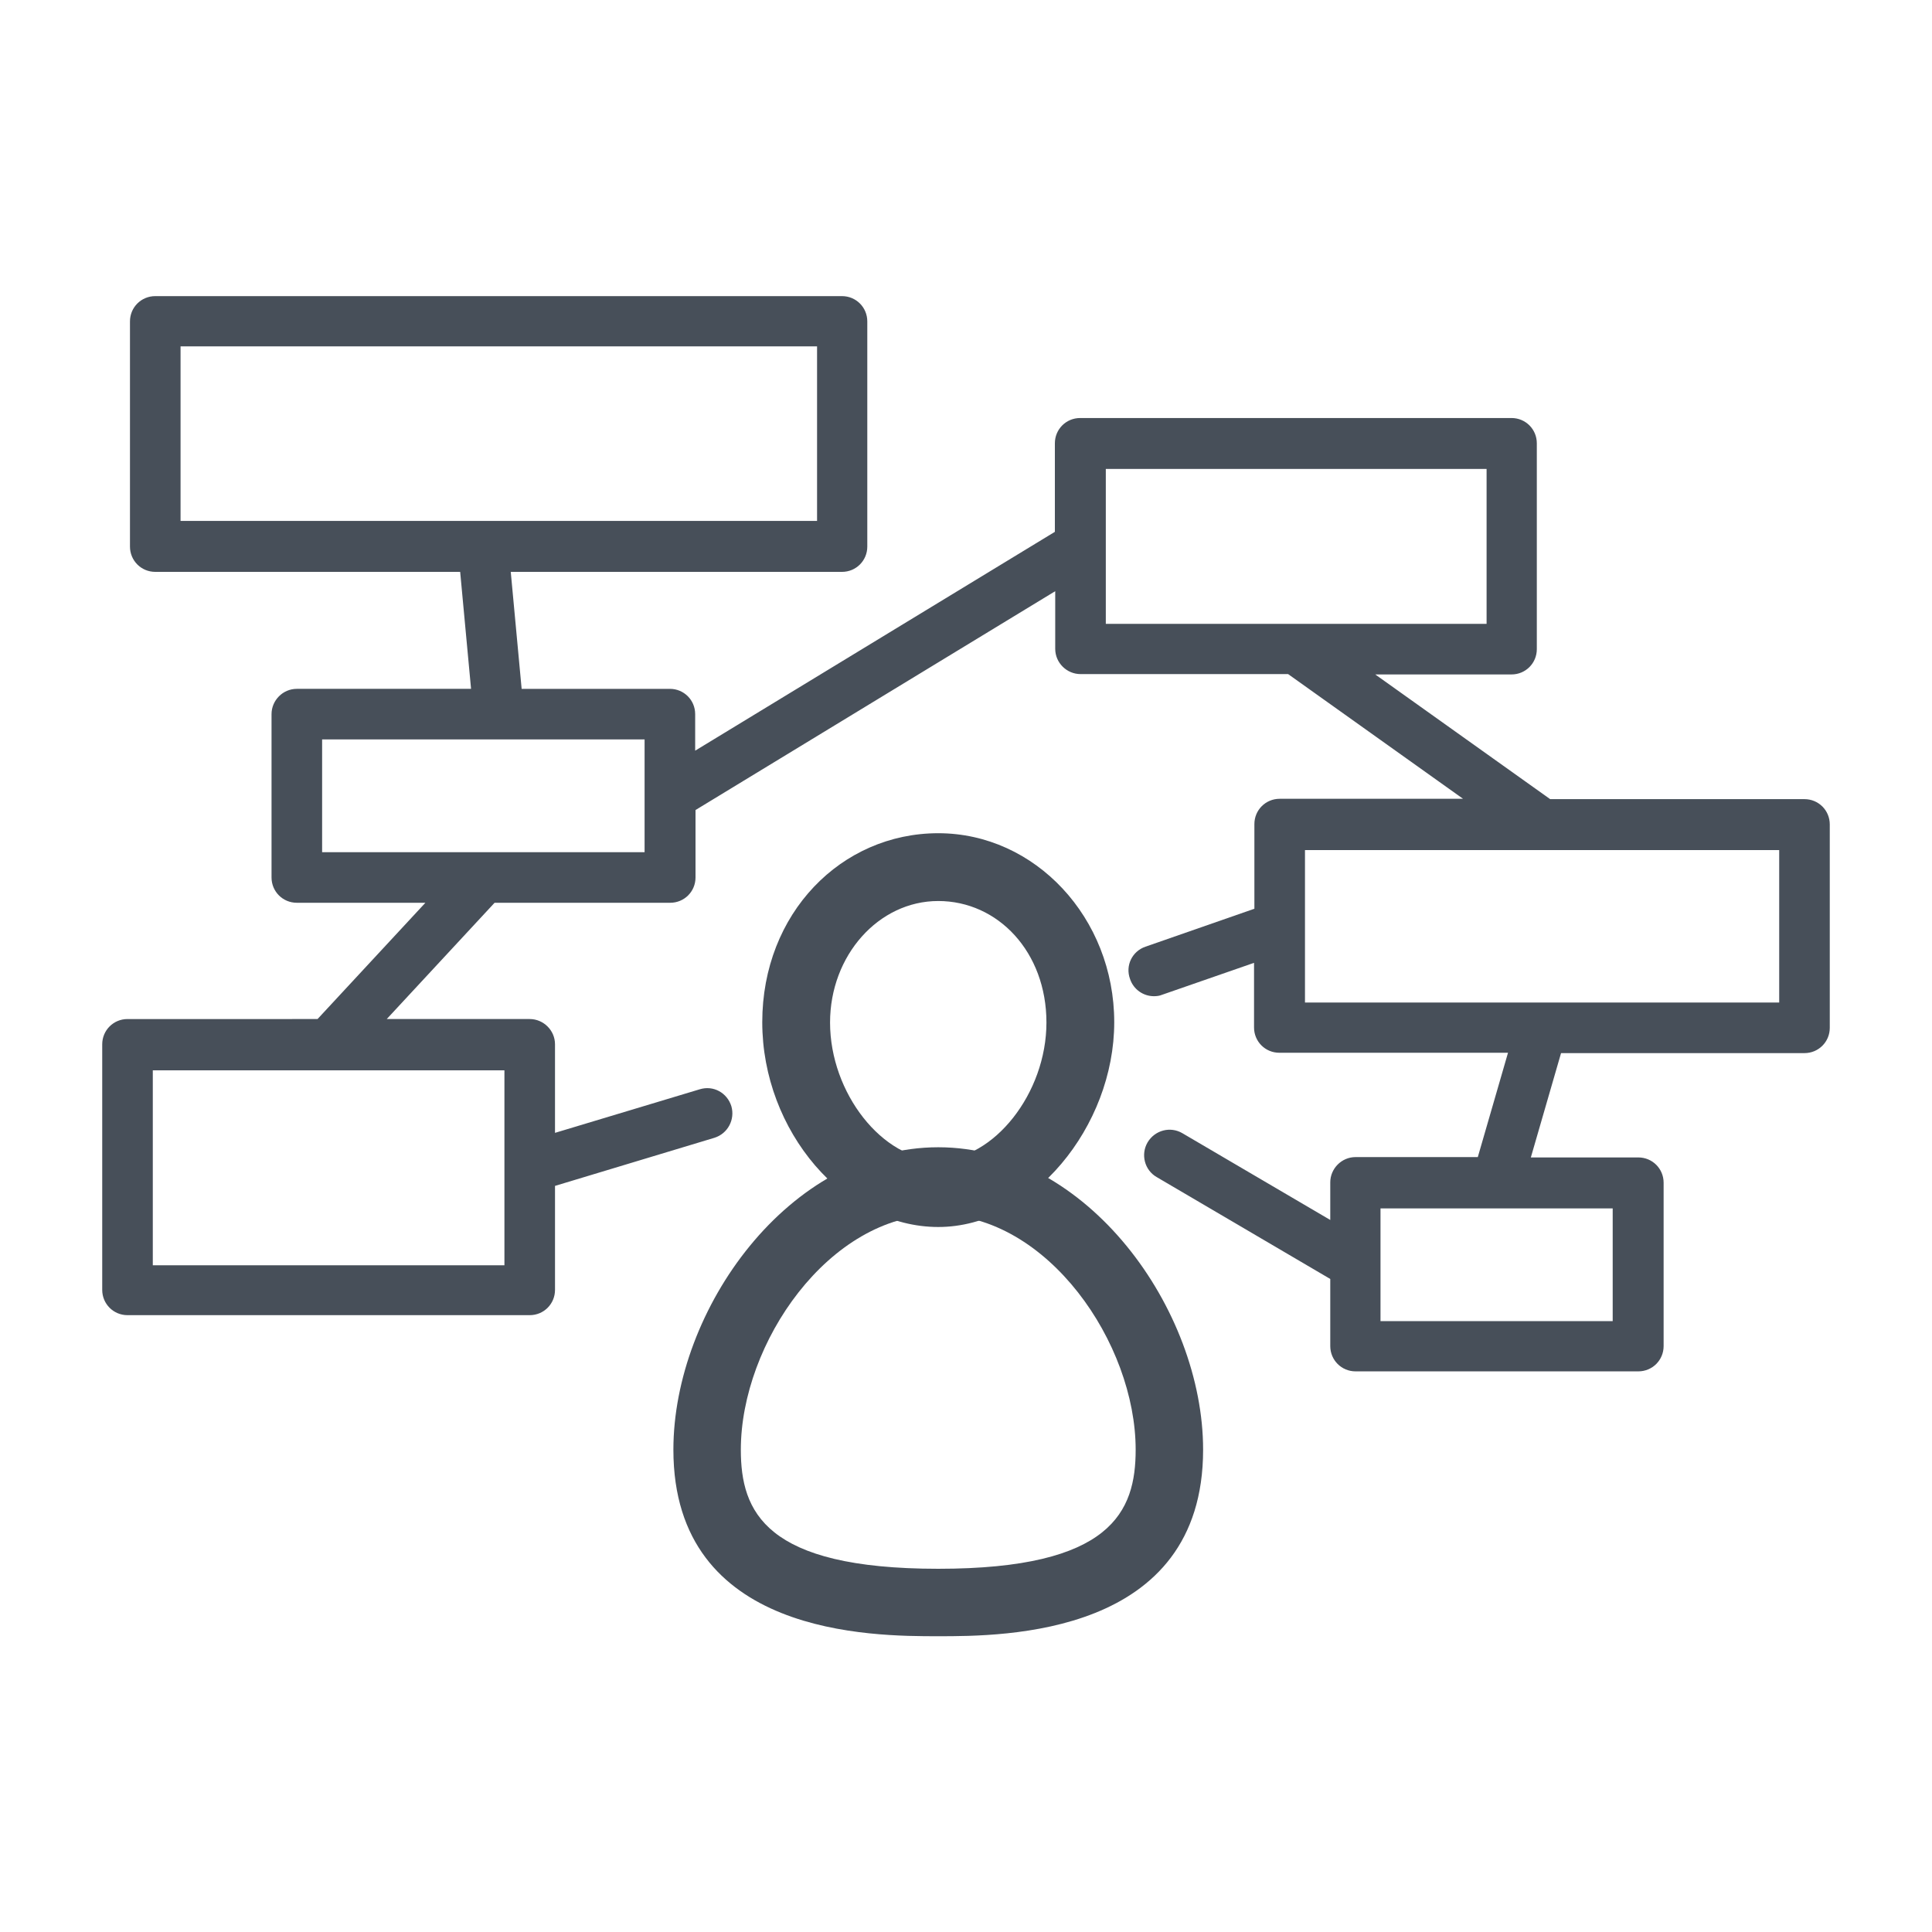 <?xml version="1.0" encoding="UTF-8"?><svg id="layer_1" xmlns="http://www.w3.org/2000/svg" xmlns:xlink="http://www.w3.org/1999/xlink" viewBox="0 0 55 55"><defs><clipPath id="clippath"><rect x="-1234.96" y="-116.06" width="800" height="398.58" fill="none" stroke-width="0"/></clipPath><clipPath id="clippath-1"><rect x="-661.29" y="-55.56" width="108.19" height="108.19" fill="none" stroke-width="0"/></clipPath></defs><g clip-path="url(#clippath)"><g clip-path="url(#clippath-1)"><path d="M26.73,46.05c-1.81,0-7.33,0-7.33-5.16,0-3.87,3.2-8.37,7.33-8.37s7.33,4.5,7.33,8.37c0,5.16-5.52,5.16-7.33,5.16ZM26.73,34.39c-3.03,0-5.46,3.56-5.46,6.5,0,1.71.66,3.29,5.46,3.29s5.46-1.58,5.46-3.29c0-2.95-2.44-6.5-5.46-6.5Z" fill="#474f59" stroke-width="0"/><path d="M26.73,34.73c-2.59,0-4.87-2.65-4.87-5.67s2.18-5.23,4.87-5.23,4.87,2.35,4.87,5.23-2.28,5.67-4.87,5.67ZM26.73,25.7c-1.65,0-3,1.51-3,3.36,0,1.95,1.46,3.8,3,3.8s3-1.85,3-3.8-1.34-3.36-3-3.36Z" fill="#474f59" stroke-width="0"/><path d="M50.7,22.88h-7.04l-4.84-3.45h3.78c.39,0,.7-.31.7-.7v-5.69c0-.39-.31-.7-.7-.7h-11.94c-.39,0-.7.31-.7.7v2.45l-9.95,6.06v-1.01c0-.39-.31-.7-.7-.7h-4.1l-.3-3.24h9.17c.39,0,.7-.31.7-.7v-6.24c0-.39-.31-.7-.7-.7H5.06c-.39,0-.7.31-.7.7v6.24c0,.39.31.7.7.7h8.44l.3,3.24h-4.82c-.39,0-.7.32-.7.7v4.52c0,.39.31.7.7.7h3.56l-2.98,3.22h-5.26c-.39,0-.7.31-.7.7v6.79c0,.39.31.7.7.7h11.13c.39,0,.7-.31.7-.7v-2.88l4.41-1.33c.37-.11.58-.51.47-.88-.11-.37-.5-.58-.87-.47l-4,1.21v-2.45c0-.39-.32-.7-.7-.7h-3.96l2.98-3.22h4.86c.39,0,.7-.31.7-.7v-1.87l9.95-6.05v1.6c0,.39.32.7.7.7h5.74l4.84,3.45h-5.07c-.39,0-.7.31-.7.7v2.35l-3.01,1.05c-.36.13-.56.53-.43.89.1.29.37.47.66.47.07,0,.15-.01.23-.04l2.55-.89v1.79c0,.39.31.7.7.7h6.33l-.84,2.89h-3.39c-.39,0-.7.32-.7.7v1.04l-4.09-2.41c-.33-.2-.76-.08-.96.25-.2.34-.08.76.25.96l4.81,2.82v1.86c0,.39.31.7.7.7h7.82c.39,0,.7-.31.7-.7v-4.52c0-.39-.31-.7-.7-.7h-2.98l.84-2.89h6.74c.39,0,.7-.31.7-.7v-5.63c0-.39-.31-.7-.7-.7ZM14.72,30.38v5.39H5v-5.39h9.72ZM5.76,15.18v-4.84h17.61v4.84H5.76ZM18.6,24.35h-8.93v-3.12h8.93v3.12ZM31.37,18.03v-4.29h10.54v4.29h-10.54ZM45.4,34.21v3.12h-6.42v-3.12h6.42ZM50,28.51h-13.13v-4.22h13.13v4.22Z" fill="#474f59" stroke-width="0"/></g></g><path d="M26.71,46.58c-1.87,0-7.54,0-7.54-5.31,0-3.99,3.29-8.61,7.54-8.61s7.54,4.63,7.54,8.61c0,5.31-5.68,5.31-7.54,5.31ZM26.71,34.58c-3.11,0-5.62,3.66-5.62,6.69,0,1.76.68,3.39,5.62,3.39s5.62-1.63,5.62-3.39c0-3.03-2.51-6.69-5.62-6.69Z" fill="#474f59" stroke-width="0"/><path d="M26.71,34.93c-2.67,0-5.01-2.73-5.01-5.83s2.25-5.38,5.01-5.38,5.01,2.41,5.01,5.38-2.34,5.83-5.01,5.83ZM26.71,25.65c-1.7,0-3.08,1.55-3.08,3.46,0,2.01,1.5,3.91,3.08,3.91s3.08-1.9,3.08-3.91-1.38-3.46-3.08-3.46Z" fill="#474f59" stroke-width="0"/><path d="M51.37,22.75h-7.24l-4.98-3.55h3.88c.4,0,.72-.32.72-.72v-5.86c0-.4-.32-.72-.72-.72h-12.28c-.4,0-.72.32-.72.72v2.52l-10.24,6.23v-1.04c0-.4-.32-.72-.72-.72h-4.22l-.31-3.33h9.43c.4,0,.72-.32.72-.72v-6.41c0-.4-.32-.72-.72-.72H4.42c-.4,0-.72.32-.72.72v6.41c0,.4.32.72.72.72h8.68l.31,3.33h-4.96c-.4,0-.72.33-.72.72v4.65c0,.4.32.72.72.72h3.66l-3.07,3.31H3.63c-.4,0-.72.32-.72.72v6.99c0,.4.32.72.72.72h11.45c.4,0,.72-.32.72-.72v-2.96l4.54-1.37c.38-.12.59-.52.48-.9-.12-.38-.51-.6-.9-.48l-4.12,1.24v-2.52c0-.4-.33-.72-.72-.72h-4.07l3.07-3.31h5c.4,0,.72-.32.72-.72v-1.92l10.24-6.23v1.64c0,.4.33.72.72.72h5.91l4.98,3.55h-5.22c-.4,0-.72.32-.72.72v2.41l-3.1,1.08c-.38.13-.58.54-.44.92.1.3.38.49.68.49.08,0,.16-.01.23-.04l2.62-.91v1.84c0,.4.32.72.72.72h6.51l-.86,2.97h-3.48c-.4,0-.72.33-.72.72v1.07l-4.21-2.47c-.34-.2-.78-.09-.99.26-.2.34-.09.79.26.99l4.94,2.9v1.91c0,.4.32.72.72.72h8.05c.4,0,.72-.32.72-.72v-4.65c0-.4-.32-.72-.72-.72h-3.06l.86-2.97h6.93c.4,0,.72-.32.72-.72v-5.79c0-.4-.32-.72-.72-.72ZM14.36,30.47v5.55H4.35v-5.55h10ZM5.14,14.83v-4.97h18.12v4.97H5.14ZM18.35,24.26h-9.18v-3.21h9.18v3.21ZM31.48,17.76v-4.41h10.84v4.41h-10.84ZM45.91,34.4v3.21h-6.61v-3.21h6.61ZM50.65,28.54h-13.5v-4.34h13.5v4.34Z" fill="#474f59" stroke-width="0"/></svg>